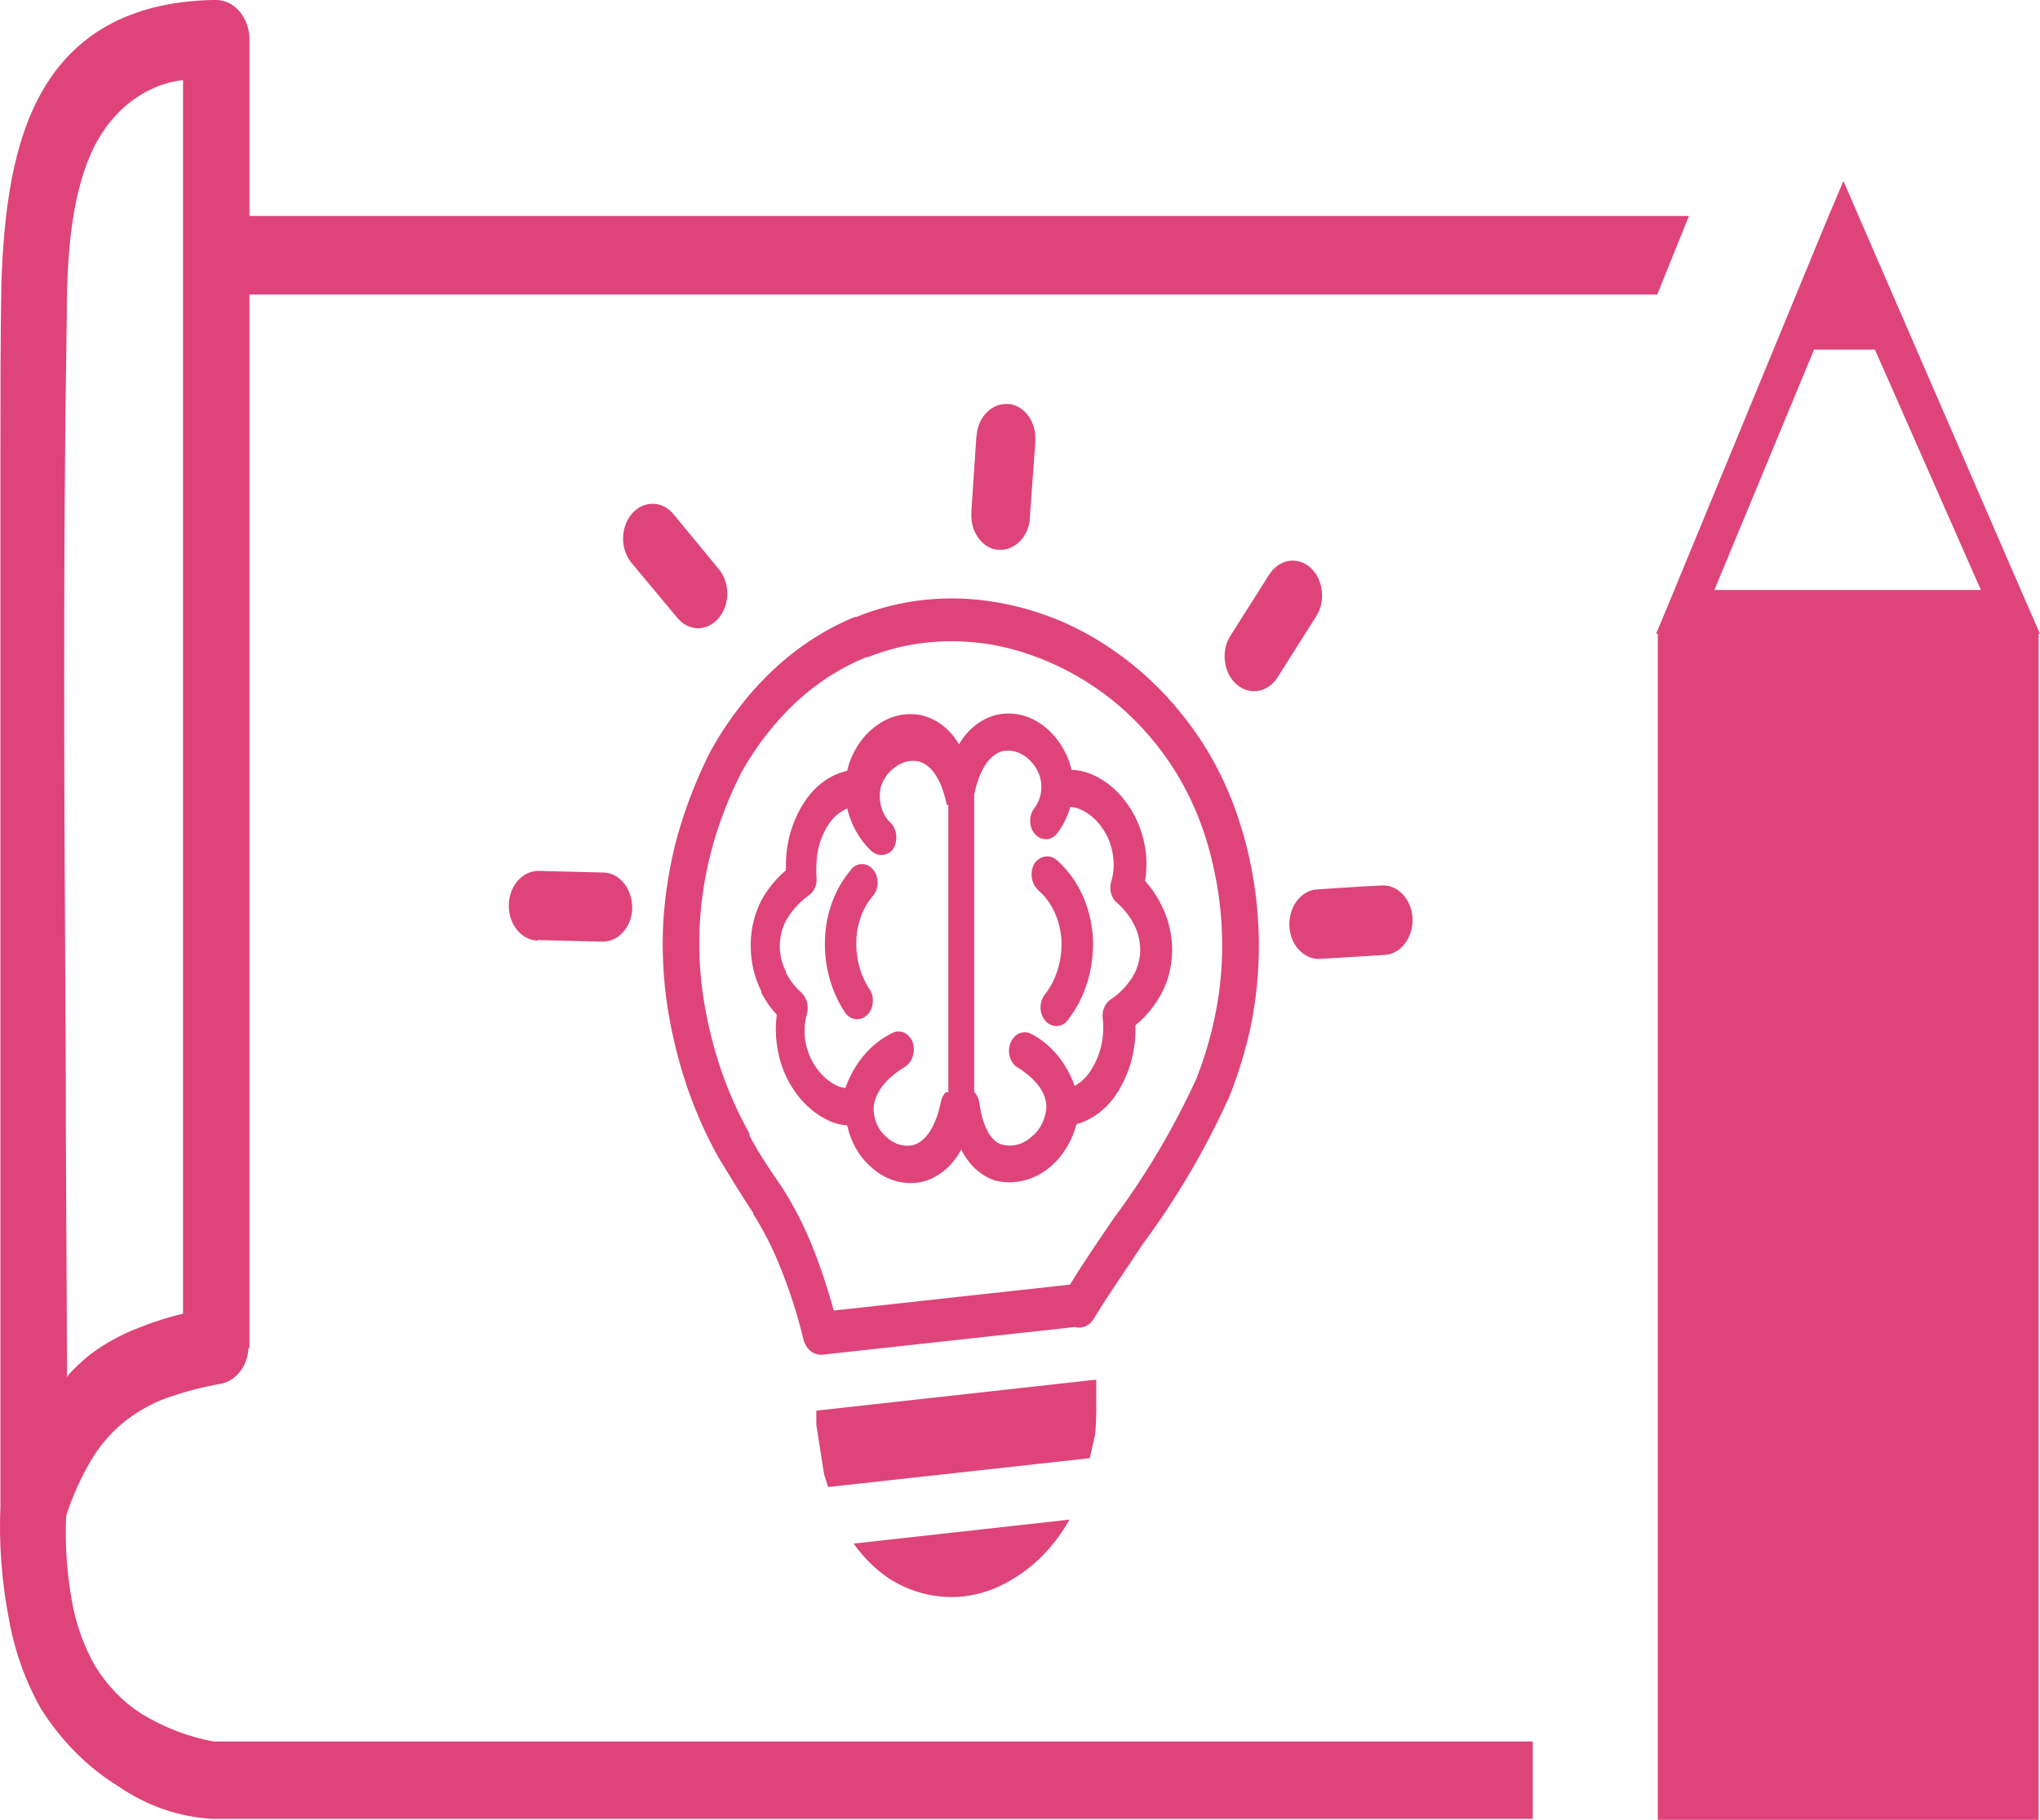 <svg width="130" height="116" viewBox="0 0 130 116" fill="none" xmlns="http://www.w3.org/2000/svg">
<g clip-path="url(#clip0_41_476)">
<path d="M129.915 40.398V116H105.643V40.398H105.537L106.363 38.42L116.414 14.042L117.472 11.539L118.53 13.979L129.111 38.37L130 40.398H129.915ZM4.258 87.817L4.385 87.604C4.808 87.15 5.257 86.732 5.729 86.352C6.69 85.633 7.725 85.061 8.808 84.65C9.741 84.269 10.696 83.964 11.665 83.737V5.106C10.416 5.247 9.219 5.761 8.184 6.6C7.15 7.438 6.312 8.573 5.75 9.899C4.565 12.627 4.258 16.269 4.258 20.024C4.004 35.392 4.089 50.91 4.184 66.329C4.184 73.712 4.258 81.096 4.269 87.817H4.258ZM62.23 27.82C62.246 27.525 62.312 27.236 62.425 26.971C62.538 26.707 62.694 26.472 62.886 26.281C63.259 25.906 63.741 25.717 64.23 25.756H64.357C64.828 25.828 65.258 26.11 65.559 26.545C65.861 26.98 66.009 27.535 65.976 28.096C65.981 28.133 65.981 28.171 65.976 28.208L65.627 32.977C65.632 33.026 65.632 33.077 65.627 33.127C65.565 33.669 65.335 34.164 64.981 34.516C64.608 34.891 64.126 35.08 63.637 35.041H63.51C63.039 34.967 62.61 34.681 62.311 34.243C62.012 33.806 61.865 33.25 61.902 32.689C61.897 32.651 61.897 32.613 61.902 32.576L62.22 27.833L62.23 27.82ZM61.098 47.469C61.662 46.487 62.528 45.805 63.51 45.566C64.395 45.368 65.31 45.522 66.113 46.005C66.892 46.47 67.534 47.203 67.954 48.107C68.099 48.41 68.209 48.734 68.282 49.071C68.704 49.085 69.121 49.173 69.52 49.334C70.414 49.705 71.207 50.353 71.816 51.211C72.485 52.129 72.909 53.261 73.033 54.465C73.08 55.028 73.059 55.597 72.97 56.154C73.388 56.613 73.745 57.145 74.028 57.731C74.485 58.624 74.716 59.653 74.694 60.697C74.669 61.795 74.35 62.855 73.784 63.725C73.389 64.359 72.906 64.909 72.356 65.353C72.398 66.781 72.053 68.189 71.372 69.37C70.727 70.522 69.736 71.34 68.6 71.66C68.264 72.921 67.541 73.987 66.574 74.65C65.606 75.312 64.465 75.522 63.373 75.239C62.48 74.931 61.722 74.228 61.257 73.274C60.982 73.793 60.622 74.242 60.199 74.594C59.776 74.947 59.297 75.196 58.791 75.327C58.211 75.457 57.613 75.438 57.04 75.269C56.466 75.101 55.931 74.787 55.469 74.351C54.735 73.707 54.212 72.783 53.988 71.735C53.627 71.709 53.271 71.625 52.93 71.485C52.078 71.117 51.32 70.496 50.729 69.683C50.076 68.8 49.65 67.714 49.502 66.554C49.417 65.936 49.417 65.307 49.502 64.689C49.122 64.276 48.791 63.804 48.517 63.288V63.187C48.07 62.307 47.835 61.298 47.84 60.271C47.832 59.127 48.132 58.009 48.697 57.08C49.086 56.464 49.554 55.924 50.083 55.478V54.99C50.117 53.547 50.552 52.157 51.321 51.035C51.99 50.045 52.935 49.37 53.988 49.133C54.02 48.985 54.059 48.839 54.104 48.695C54.459 47.638 55.109 46.755 55.945 46.192C56.798 45.593 57.807 45.384 58.781 45.604C59.749 45.852 60.599 46.534 61.151 47.506L61.098 47.469ZM68.208 51.436C68.032 52.039 67.759 52.596 67.404 53.075C67.32 53.194 67.217 53.291 67.101 53.363C66.985 53.434 66.859 53.477 66.728 53.491C66.598 53.504 66.467 53.487 66.343 53.441C66.218 53.394 66.102 53.319 66.002 53.219C65.902 53.12 65.82 52.998 65.759 52.861C65.699 52.724 65.662 52.574 65.651 52.42C65.64 52.266 65.654 52.111 65.694 51.964C65.733 51.816 65.796 51.679 65.88 51.561C66.13 51.258 66.291 50.87 66.343 50.452C66.394 50.034 66.332 49.607 66.166 49.233C65.942 48.752 65.598 48.364 65.182 48.12C64.785 47.876 64.332 47.793 63.891 47.882C63.161 48.069 62.452 48.87 62.082 50.648V69.608C62.259 69.787 62.375 70.036 62.41 70.308C62.643 71.96 63.225 72.811 63.881 72.962C64.208 73.044 64.547 73.04 64.872 72.949C65.198 72.858 65.502 72.683 65.764 72.436C66.024 72.227 66.242 71.953 66.401 71.632C66.56 71.312 66.657 70.954 66.685 70.584C66.685 69.77 66.166 68.844 64.769 67.993C64.557 67.836 64.402 67.591 64.335 67.306C64.267 67.02 64.293 66.716 64.405 66.451C64.517 66.187 64.709 65.981 64.943 65.875C65.177 65.769 65.436 65.77 65.669 65.878C66.94 66.515 67.95 67.714 68.483 69.22C68.975 68.951 69.387 68.515 69.668 67.968C70.182 67.069 70.397 65.977 70.272 64.902C70.245 64.671 70.277 64.436 70.364 64.226C70.45 64.017 70.588 63.843 70.758 63.725C71.29 63.376 71.758 62.903 72.134 62.336C72.451 61.845 72.636 61.252 72.663 60.634C72.669 60.029 72.53 59.434 72.261 58.92C71.986 58.392 71.626 57.933 71.203 57.568C71.019 57.424 70.881 57.212 70.81 56.965C70.739 56.718 70.739 56.451 70.811 56.204C70.954 55.727 71.001 55.217 70.949 54.715C70.878 53.988 70.623 53.303 70.219 52.75C69.847 52.21 69.356 51.803 68.801 51.574C68.597 51.487 68.382 51.44 68.166 51.436H68.208ZM66.092 56.667C65.905 56.47 65.784 56.201 65.749 55.907C65.714 55.614 65.768 55.316 65.902 55.065C66.065 54.82 66.3 54.656 66.56 54.605C66.82 54.554 67.088 54.62 67.309 54.79C67.478 54.94 67.637 55.103 67.796 55.266C68.858 56.406 69.516 57.98 69.637 59.671C69.74 61.344 69.339 63.007 68.504 64.364C68.378 64.564 68.24 64.764 68.092 64.965C68.006 65.09 67.899 65.192 67.779 65.267C67.658 65.342 67.526 65.387 67.39 65.399C67.254 65.412 67.118 65.391 66.989 65.339C66.86 65.287 66.741 65.205 66.64 65.097C66.538 64.99 66.457 64.858 66.4 64.712C66.343 64.566 66.311 64.407 66.308 64.246C66.304 64.085 66.328 63.925 66.378 63.775C66.428 63.625 66.504 63.489 66.6 63.375C66.698 63.247 66.789 63.114 66.875 62.975C67.433 62.075 67.703 60.971 67.637 59.858C67.557 58.769 67.134 57.755 66.452 57.018L66.135 56.717L66.092 56.667ZM60.431 69.632V51.311H60.336C59.966 49.534 59.278 48.72 58.527 48.532C58.036 48.433 57.532 48.549 57.109 48.858C56.675 49.13 56.335 49.573 56.146 50.109C56.033 50.543 56.038 51.008 56.159 51.439C56.281 51.87 56.513 52.245 56.823 52.512C57.003 52.734 57.108 53.026 57.118 53.333C57.128 53.639 57.042 53.94 56.876 54.177C56.682 54.384 56.429 54.499 56.167 54.499C55.906 54.499 55.653 54.384 55.459 54.177C54.752 53.495 54.239 52.573 53.988 51.536C53.524 51.732 53.117 52.079 52.813 52.537C52.333 53.252 52.059 54.129 52.03 55.04C52.01 55.323 52.01 55.608 52.03 55.891C52.058 56.118 52.029 56.349 51.946 56.556C51.863 56.763 51.73 56.937 51.565 57.055C51.047 57.42 50.592 57.895 50.221 58.457C49.889 58.972 49.703 59.599 49.692 60.246C49.686 60.838 49.822 61.419 50.083 61.923V61.998C50.333 62.485 50.66 62.91 51.046 63.25C51.221 63.404 51.35 63.617 51.419 63.861C51.487 64.105 51.49 64.368 51.427 64.614C51.277 65.124 51.234 65.669 51.3 66.204C51.393 66.909 51.653 67.569 52.051 68.106C52.412 68.609 52.874 68.996 53.395 69.232C53.55 69.292 53.71 69.334 53.871 69.357C54.424 67.787 55.477 66.537 56.802 65.878C56.919 65.807 57.046 65.763 57.177 65.751C57.308 65.738 57.44 65.756 57.564 65.804C57.689 65.851 57.805 65.928 57.905 66.029C58.005 66.129 58.087 66.253 58.146 66.391C58.251 66.674 58.264 66.993 58.181 67.287C58.099 67.58 57.928 67.827 57.702 67.981C56.231 68.869 55.67 69.87 55.67 70.746C55.685 71.085 55.766 71.416 55.905 71.713C56.044 72.01 56.239 72.266 56.474 72.461C56.706 72.687 56.976 72.852 57.266 72.944C57.556 73.037 57.86 73.056 58.157 72.999C58.887 72.824 59.596 71.998 59.966 70.208C60.015 69.98 60.122 69.774 60.273 69.62L60.431 69.632ZM54.231 55.416C54.42 55.197 54.676 55.075 54.941 55.079C55.206 55.083 55.458 55.21 55.644 55.434C55.829 55.658 55.931 55.96 55.928 56.274C55.925 56.587 55.817 56.886 55.628 57.105C54.974 57.872 54.594 58.907 54.57 59.996C54.534 61.132 54.85 62.245 55.459 63.125C55.596 63.371 55.652 63.67 55.614 63.962C55.576 64.254 55.447 64.519 55.253 64.705C55.059 64.891 54.813 64.985 54.563 64.968C54.313 64.951 54.078 64.825 53.903 64.614C52.987 63.287 52.513 61.608 52.57 59.896C52.623 58.202 53.226 56.598 54.252 55.416H54.231ZM48.031 77.367C47.29 76.253 46.581 75.089 45.819 73.838C45.019 72.415 44.342 70.902 43.798 69.32C43.231 67.651 42.805 65.92 42.529 64.151C42.264 62.392 42.176 60.603 42.264 58.82C42.375 56.975 42.67 55.151 43.142 53.388C43.676 51.479 44.386 49.645 45.259 47.919L45.364 47.732C46.457 45.791 47.804 44.067 49.353 42.626C50.897 41.194 52.631 40.078 54.485 39.322H54.58C55.991 38.752 57.455 38.387 58.94 38.233C60.495 38.072 62.062 38.131 63.606 38.408C65.114 38.672 66.593 39.129 68.018 39.772C69.439 40.427 70.795 41.266 72.06 42.275C73.702 43.574 75.166 45.166 76.398 46.993C77.595 48.777 78.528 50.786 79.159 52.938C79.523 54.159 79.796 55.415 79.974 56.692C80.381 59.605 80.287 62.584 79.699 65.453C79.365 66.999 78.904 68.504 78.323 69.945C76.792 73.307 74.943 76.452 72.811 79.319C71.753 80.946 70.6 82.56 69.711 84.05C69.577 84.273 69.39 84.445 69.172 84.541C68.956 84.637 68.719 84.653 68.494 84.588L52.401 86.352C52.132 86.378 51.865 86.292 51.645 86.109C51.424 85.927 51.265 85.658 51.194 85.351C50.821 83.809 50.34 82.306 49.755 80.858C49.274 79.623 48.682 78.452 47.988 77.367H48.031ZM47.745 72.361C48.401 73.612 49.131 74.651 49.861 75.727C50.649 76.965 51.323 78.299 51.872 79.707C52.356 80.953 52.776 82.231 53.131 83.537L68.187 81.885C69.065 80.445 70.028 79.044 71.002 77.617C73.007 74.926 74.753 71.98 76.207 68.832C76.724 67.544 77.128 66.198 77.414 64.814C77.692 63.495 77.849 62.144 77.879 60.785C77.906 59.561 77.835 58.338 77.668 57.13C77.509 56.004 77.272 54.894 76.959 53.814C76.415 51.953 75.61 50.214 74.578 48.67C73.494 47.063 72.206 45.666 70.758 44.528C69.637 43.65 68.438 42.919 67.182 42.35C65.912 41.765 64.592 41.346 63.246 41.099C61.88 40.861 60.495 40.811 59.119 40.949C57.823 41.084 56.544 41.399 55.31 41.887H55.215C53.602 42.534 52.092 43.499 50.75 44.74C49.389 46.009 48.207 47.526 47.248 49.233C46.458 50.776 45.822 52.423 45.354 54.139C44.938 55.691 44.682 57.296 44.592 58.92C44.511 60.485 44.589 62.057 44.825 63.6C45.069 65.181 45.448 66.728 45.957 68.218C46.443 69.635 47.049 70.989 47.766 72.261L47.745 72.361ZM68.145 96.877C67.249 98.476 66.017 99.77 64.569 100.632C63.354 101.399 61.999 101.8 60.622 101.8C59.245 101.8 57.89 101.399 56.675 100.632C55.808 100.055 55.037 99.296 54.4 98.392L68.155 96.865L68.145 96.877ZM69.859 87.942V89.005V89.368C69.876 90.062 69.852 90.756 69.785 91.446L69.446 92.948L52.771 94.787L52.517 93.986L52.02 90.82V89.919L69.859 87.942ZM40.233 35.867C39.975 35.552 39.802 35.153 39.736 34.721C39.67 34.289 39.714 33.843 39.863 33.441C40.011 33.039 40.258 32.698 40.57 32.462C40.883 32.225 41.248 32.104 41.619 32.113C41.865 32.116 42.107 32.178 42.333 32.294C42.558 32.41 42.761 32.578 42.931 32.789L45.819 36.293C46.075 36.606 46.248 37.002 46.314 37.43C46.381 37.859 46.34 38.301 46.195 38.702C46.051 39.102 45.809 39.444 45.502 39.683C45.194 39.922 44.833 40.049 44.465 40.047C43.97 40.035 43.498 39.792 43.153 39.372L40.233 35.867ZM34.233 59.959C33.744 59.934 33.282 59.687 32.943 59.27C32.599 58.843 32.412 58.271 32.424 57.681C32.429 57.389 32.483 57.102 32.583 56.836C32.683 56.569 32.827 56.329 33.006 56.129C33.368 55.722 33.851 55.502 34.35 55.516L38.455 55.616C38.702 55.622 38.944 55.685 39.17 55.804C39.395 55.922 39.598 56.092 39.767 56.304C40.109 56.733 40.295 57.304 40.286 57.894V57.969C40.258 58.517 40.054 59.033 39.714 59.408C39.536 59.611 39.325 59.769 39.094 59.874C38.864 59.98 38.618 60.03 38.37 60.021H38.296L34.244 59.921L34.233 59.959ZM88.068 56.442H88.132C88.602 56.434 89.056 56.64 89.402 57.018C89.769 57.411 89.989 57.959 90.015 58.544V58.645C90.017 59.199 89.843 59.735 89.528 60.146C89.364 60.365 89.164 60.542 88.941 60.667C88.717 60.792 88.474 60.861 88.227 60.872L84.132 61.122C83.634 61.149 83.148 60.942 82.778 60.547C82.593 60.352 82.443 60.116 82.338 59.851C82.233 59.587 82.173 59.3 82.164 59.007C82.145 58.423 82.32 57.852 82.651 57.418C82.815 57.199 83.015 57.022 83.239 56.898C83.463 56.773 83.705 56.703 83.953 56.692C85.317 56.605 86.693 56.505 88.068 56.442ZM80.884 36.618C81.186 36.151 81.63 35.842 82.122 35.755C82.613 35.677 83.111 35.83 83.508 36.18C83.704 36.356 83.868 36.576 83.992 36.827C84.115 37.079 84.195 37.356 84.228 37.645C84.265 37.932 84.253 38.224 84.193 38.506C84.133 38.788 84.026 39.052 83.878 39.284L81.413 43.176C81.265 43.409 81.08 43.605 80.868 43.753C80.656 43.901 80.421 43.998 80.178 44.038C79.934 44.079 79.686 44.063 79.448 43.99C79.209 43.917 78.986 43.789 78.789 43.614C78.591 43.44 78.424 43.221 78.299 42.969C78.174 42.718 78.092 42.439 78.059 42.15C78.022 41.862 78.034 41.568 78.096 41.286C78.158 41.005 78.268 40.74 78.419 40.511L80.884 36.618ZM15.834 85.927C15.811 86.463 15.636 86.975 15.336 87.379C15.011 87.82 14.566 88.112 14.077 88.205C12.962 88.4 11.859 88.684 10.776 89.056C9.814 89.385 8.898 89.878 8.057 90.52C7.243 91.15 6.527 91.942 5.94 92.86C5.231 94.018 4.651 95.28 4.216 96.615C4.137 98.406 4.254 100.202 4.565 101.958C4.82 103.477 5.331 104.92 6.067 106.201C6.836 107.449 7.83 108.479 8.977 109.217C10.429 110.109 11.995 110.713 13.611 111.007H97.676V115.937H13.506C11.417 115.822 9.382 115.118 7.57 113.885C5.648 112.708 3.971 111.041 2.66 109.004C1.628 107.213 0.908 105.197 0.544 103.072C0.104 100.766 -0.071 98.4 0.026 96.039V33.214C0.026 31.35 0.026 30.036 0.026 28.784C0.026 25.18 0.026 21.526 0.089 18.034C0.248 13.428 0.809 9.036 2.745 5.719C4.681 2.403 8.004 0.125 13.548 0H13.781C14.331 0.003 14.858 0.259 15.252 0.713C15.455 0.946 15.616 1.224 15.727 1.531C15.838 1.838 15.896 2.169 15.897 2.503V13.766H107.632L105.611 18.772H15.897V85.777V85.927H15.834ZM109.304 37.607H126.233L119.483 22.289H115.6L109.251 37.607H109.304Z" fill="#DE447A"/>
</g>
<defs>
<clipPath id="clip0_41_476">
<rect width="130" height="116" fill="white"/>
</clipPath>
</defs>
</svg>
